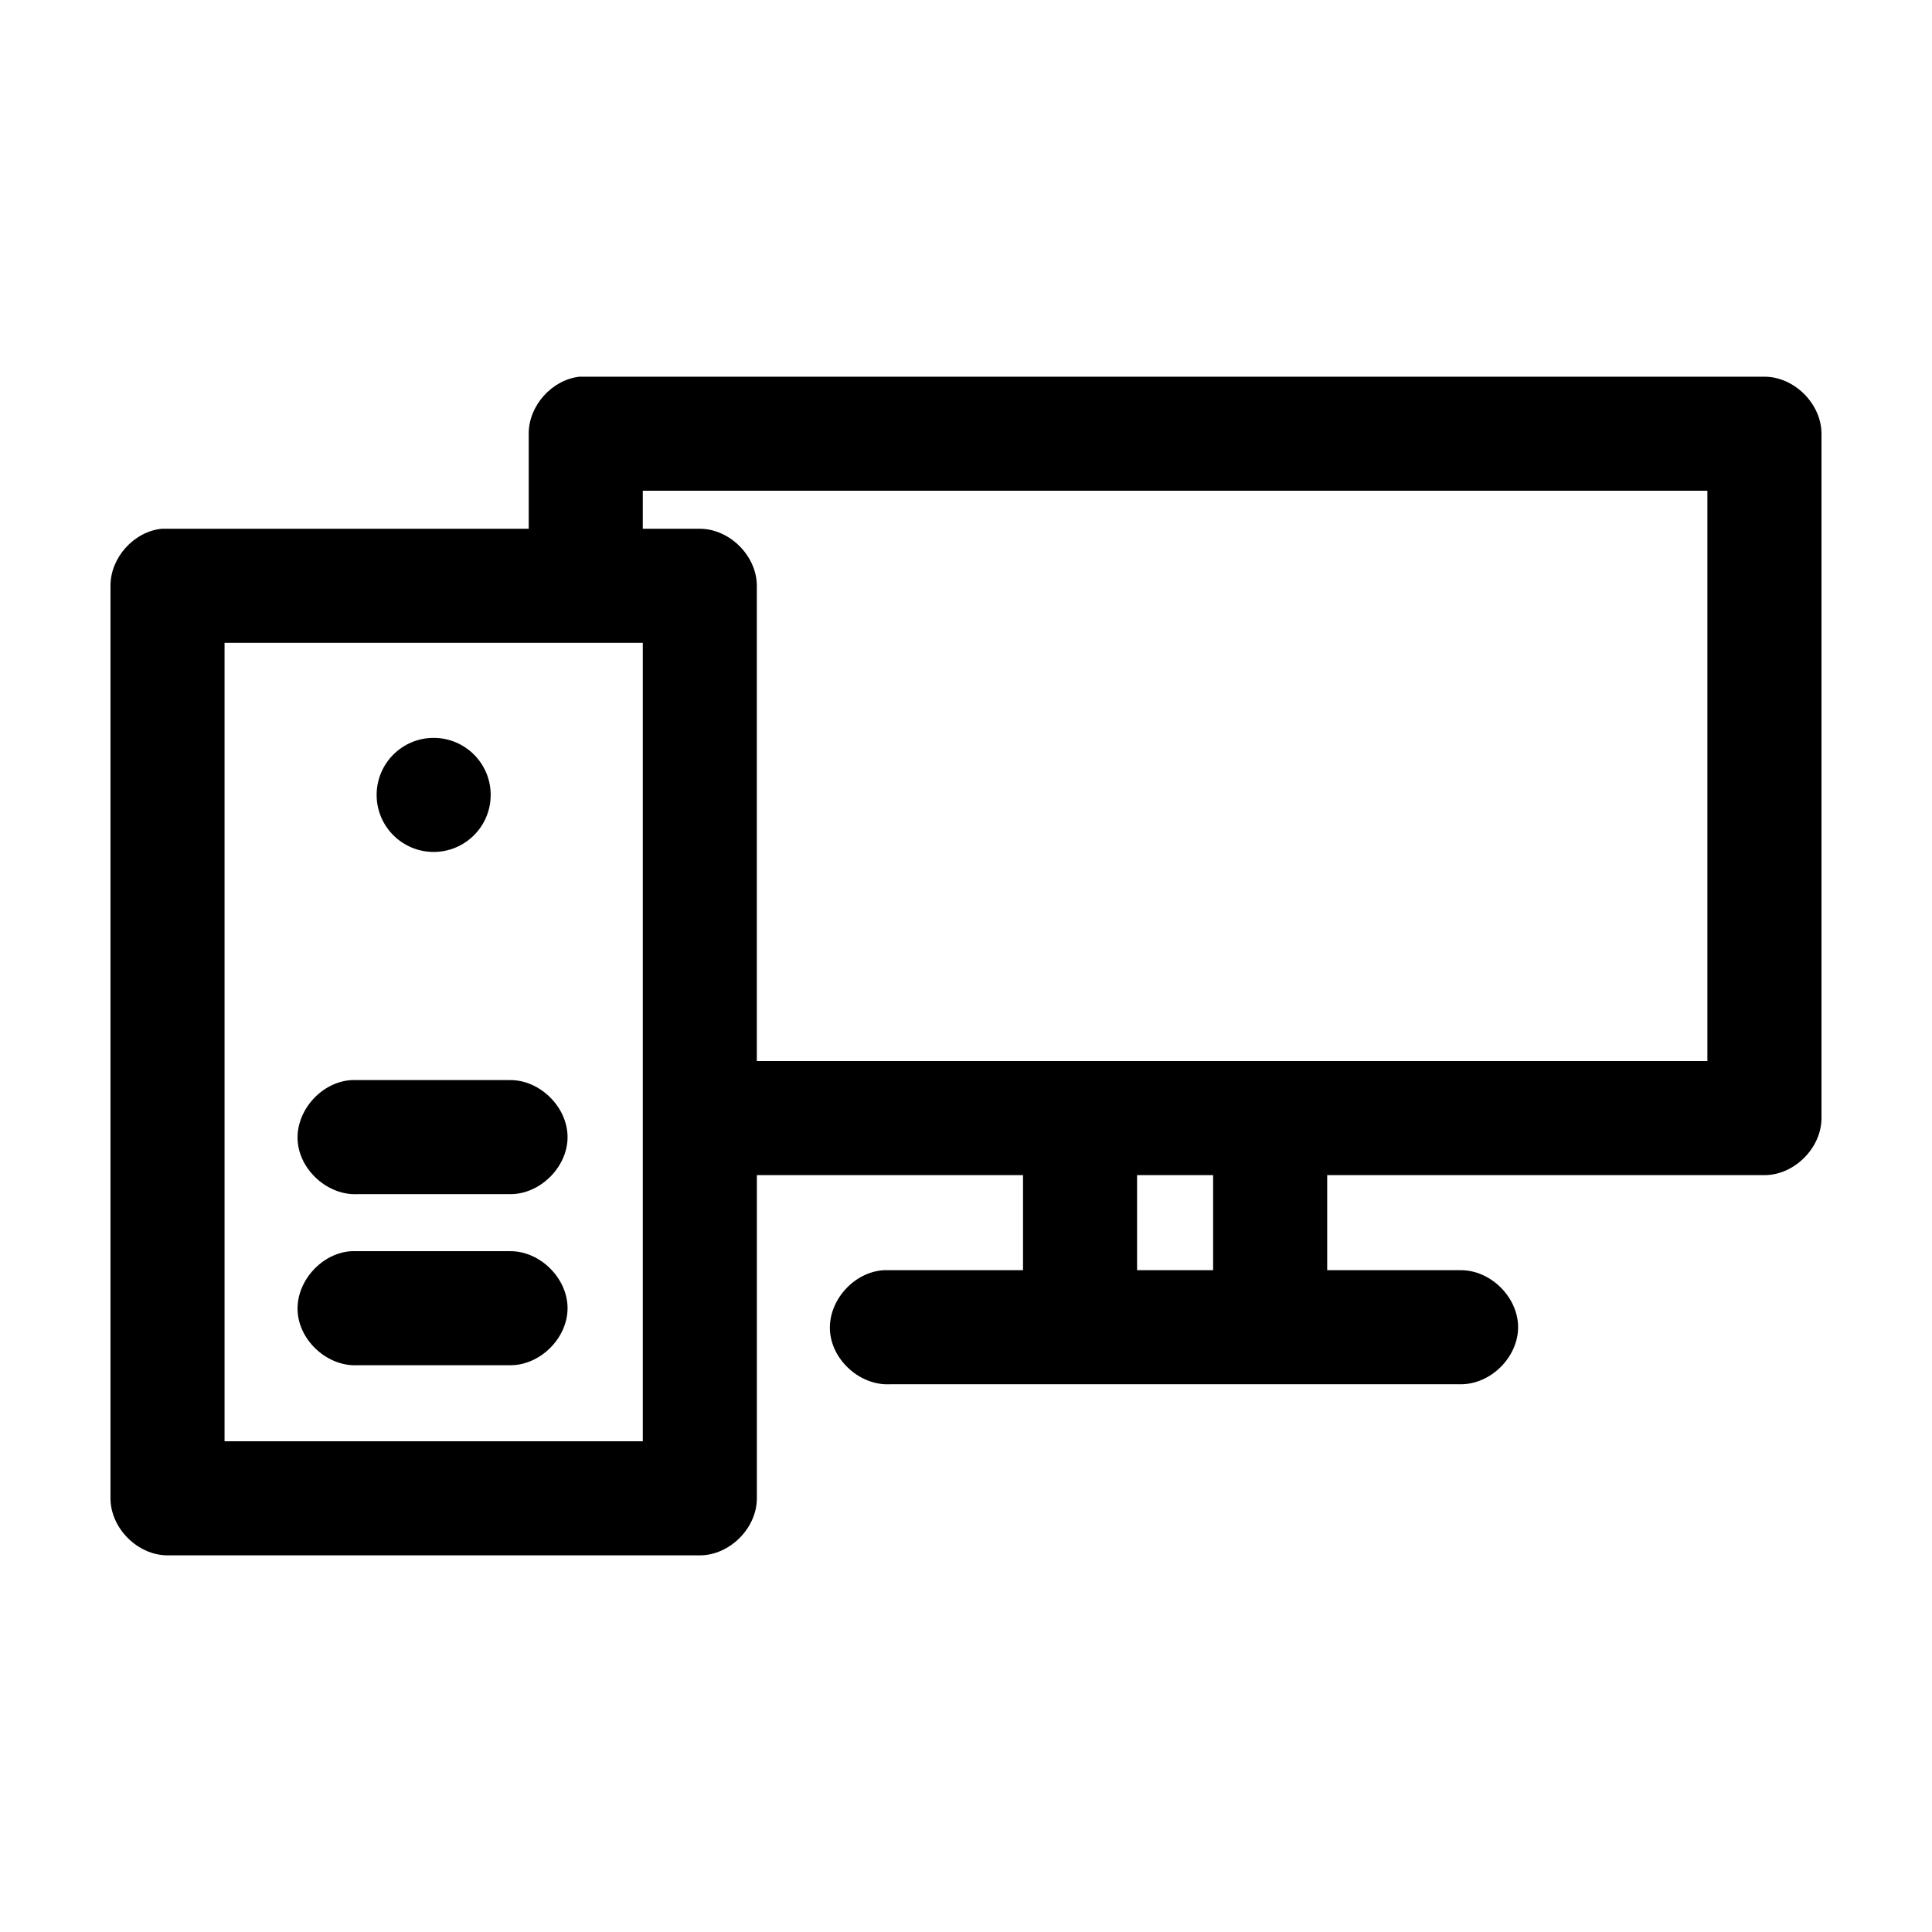 <?xml version="1.0" encoding="UTF-8"?>
<!-- Uploaded to: SVG Repo, www.svgrepo.com, Generator: SVG Repo Mixer Tools -->
<svg fill="#000000" width="800px" height="800px" version="1.1" viewBox="144 144 512 512" xmlns="http://www.w3.org/2000/svg">
 <path d="m297.66 243.82c-7.375 0.773-13.582 7.699-13.543 15.117v25.191h-97.297c-7.375 0.77-13.578 7.695-13.539 15.113v241.83c0 7.914 7.199 15.113 15.113 15.113h141.07c7.914 0 15.113-7.199 15.113-15.113v-85.648h70.535v25.191h-36.84c-7.914 0.41-14.742 7.988-14.328 15.902 0.41 7.914 7.984 14.738 15.902 14.324h151.14c7.984 0.113 15.328-7.129 15.328-15.113s-7.344-15.227-15.328-15.113h-35.266v-25.191h115.88c7.914 0 15.113-7.199 15.113-15.113v-181.37c0-7.914-7.199-15.113-15.113-15.113h-313.94zm16.688 30.23h282.13v151.14h-251.91v-125.95c0-7.914-7.199-15.113-15.113-15.113h-15.113zm-110.84 40.305h110.84v211.6h-110.84zm55.418 25.191c-8.348 0-15.113 6.766-15.113 15.113s6.766 15.113 15.113 15.113c8.348 0 15.113-6.766 15.113-15.113s-6.766-15.113-15.113-15.113zm-21.727 90.688c-7.914 0.41-14.742 7.988-14.328 15.902 0.414 7.91 7.988 14.738 15.906 14.324h40.305c7.984 0.113 15.328-7.129 15.328-15.113s-7.344-15.227-15.328-15.113h-41.879zm208.14 25.188h20.152v25.191h-20.152zm-208.14 20.152c-7.914 0.41-14.742 7.988-14.328 15.902 0.414 7.914 7.988 14.738 15.906 14.324h40.305c7.984 0.113 15.328-7.129 15.328-15.113s-7.344-15.227-15.328-15.113h-41.879z"/>
</svg>